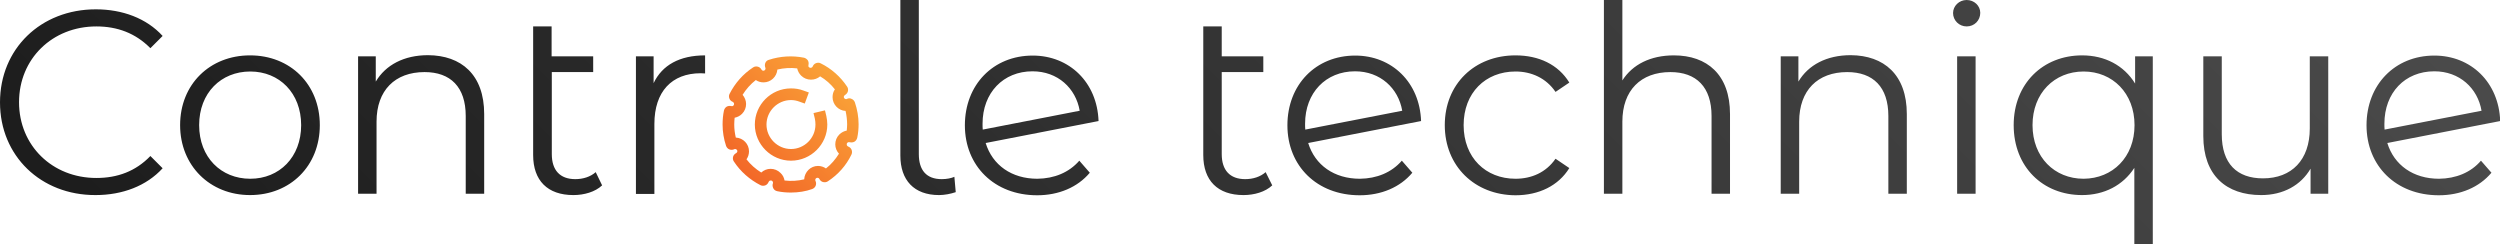 <?xml version="1.0" encoding="utf-8"?>
<!-- Generator: Adobe Illustrator 26.0.0, SVG Export Plug-In . SVG Version: 6.00 Build 0)  -->
<svg version="1.1" xmlns="http://www.w3.org/2000/svg" xmlns:xlink="http://www.w3.org/1999/xlink" x="0px" y="0px"
	 viewBox="0 0 1286.7 125.8" style="enable-background:new 0 0 1286.7 125.8;" xml:space="preserve">
<style type="text/css">
	
		.st0{clip-path:url(#SVGID_00000171685021606071207110000017761657993772862906_);fill:url(#SVGID_00000177485248975233828610000003978819769478616509_);}
	
		.st1{clip-path:url(#SVGID_00000029756714005173281220000012285971155575237037_);fill:url(#SVGID_00000005988859310601574900000006836869971240250028_);}
</style>
<g id="Calque_1">
</g>
<g id="Calque_2">
	<g>
		<g>
			<defs>
				<path id="SVGID_1_" d="M407.1,99.1c-2.4,0-4.8-0.2-7.1-0.7c-0.9-0.2-1.6-0.7-2-1.5c-0.4-0.8-0.5-1.7-0.2-2.5
					c0.1-0.3,0.1-0.8-0.3-1.2c-0.3-0.3-0.6-0.3-0.8-0.3c-0.2,0-0.5,0-0.8,0.3c-0.1,0.1-0.2,0.3-0.3,0.4c-0.3,0.8-0.9,1.5-1.7,1.8
					c-0.8,0.3-1.7,0.3-2.5-0.1c-5.5-2.8-10.3-7-13.7-12.2c-0.5-0.7-0.6-1.6-0.4-2.4c0.2-0.8,0.8-1.5,1.6-1.9c0.3-0.2,0.6-0.5,0.6-1
					c0-0.8-0.9-1.4-1.6-1c-0.8,0.4-1.7,0.4-2.5,0.1c-0.8-0.3-1.4-1-1.7-1.8c-1.2-3.6-1.8-7.3-1.8-11c0-2.4,0.2-4.8,0.7-7.2
					c0.2-0.8,0.7-1.6,1.4-2c0.7-0.4,1.6-0.5,2.4-0.3c0.3,0.1,0.8,0.1,1.1-0.3c0.3-0.3,0.3-0.6,0.3-0.8c0-0.2,0-0.5-0.3-0.8
					c-0.1-0.1-0.2-0.2-0.4-0.3c-0.8-0.3-1.4-0.9-1.7-1.7c-0.3-0.8-0.3-1.7,0.1-2.4c2.8-5.5,6.9-10.2,12.1-13.6
					c0.7-0.5,1.6-0.6,2.4-0.4c0.8,0.2,1.5,0.7,1.9,1.5c0.2,0.3,0.5,0.6,1,0.6c0.6,0,1.1-0.5,1.1-1.1c0-0.2,0-0.3-0.1-0.5
					c-0.3-0.8-0.3-1.7,0-2.4c0.3-0.8,1-1.4,1.8-1.6c5.8-1.9,12.1-2.3,18.1-1.1c0.8,0.2,1.5,0.7,2,1.4c0.4,0.7,0.5,1.6,0.3,2.4
					c-0.1,0.3-0.1,0.8,0.3,1.1c0.3,0.3,0.6,0.3,0.8,0.3c0.2,0,0.5,0,0.8-0.3c0.1-0.1,0.2-0.2,0.3-0.4c0.3-0.8,0.9-1.4,1.7-1.7
					c0.8-0.3,1.7-0.3,2.4,0.1c5.5,2.7,10.2,6.9,13.6,12c0.5,0.7,0.6,1.6,0.4,2.4c-0.2,0.8-0.8,1.5-1.5,1.9c-0.3,0.2-0.6,0.5-0.6,1
					c0,0.8,0.9,1.4,1.6,1c0.8-0.4,1.7-0.4,2.4,0c0.8,0.3,1.4,1,1.7,1.8c1.2,3.6,1.9,7.4,1.9,11.2c0,2.3-0.2,4.7-0.7,7
					c-0.2,0.8-0.7,1.6-1.4,2c-0.7,0.4-1.6,0.5-2.5,0.3c-0.3-0.1-0.8-0.1-1.2,0.3c-0.3,0.3-0.3,0.6-0.3,0.8c0,0.2,0,0.5,0.3,0.8
					c0,0,0,0,0,0c0.1,0.1,0.3,0.2,0.4,0.3c0.8,0.3,1.5,0.9,1.8,1.7c0.3,0.8,0.3,1.7-0.1,2.5c-2.7,5.6-6.9,10.3-12.1,13.7
					c-0.7,0.5-1.6,0.6-2.5,0.4c-0.8-0.2-1.5-0.8-1.9-1.6c-0.1-0.3-0.5-0.6-1-0.6c-0.6,0-1.1,0.5-1.1,1.1c0,0.2,0,0.3,0.1,0.5
					c0.4,0.8,0.4,1.7,0.1,2.5c-0.3,0.8-1,1.4-1.8,1.7C414.7,98.5,410.9,99.1,407.1,99.1z M403.8,92.9c3.4,0.4,6.8,0.2,10.1-0.6
					c0.2-3.8,3.3-6.9,7.1-6.9c1.5,0,3,0.5,4.1,1.3c2.7-2.1,4.9-4.7,6.7-7.6c-1.2-1.3-1.9-3-1.9-4.8c0-1.9,0.7-3.7,2.1-5.1
					c1.1-1.1,2.4-1.7,3.8-2c0.1-1.1,0.2-2.2,0.2-3.2c0-2.3-0.3-4.6-0.8-6.9c-3.7-0.2-6.7-3.3-6.7-7.1c0-1.5,0.4-2.9,1.2-4
					c-2.1-2.7-4.7-5-7.6-6.7c-1.3,1.1-2.9,1.7-4.7,1.7c-1.9,0-3.7-0.7-5.1-2.1c-1-1-1.7-2.3-2-3.7c-3.4-0.4-6.9-0.2-10.2,0.6
					c-0.3,3.7-3.4,6.6-7.1,6.6c-1.5,0-2.8-0.4-4-1.2c-2.7,2.1-5,4.7-6.8,7.6c1.1,1.3,1.8,3,1.8,4.7c0,1.9-0.7,3.7-2.1,5.1
					c-1.1,1.1-2.4,1.7-3.8,2c-0.1,1.1-0.2,2.3-0.2,3.5c0,2.3,0.3,4.5,0.8,6.7c3.8,0.2,6.8,3.3,6.8,7.1c0,1.5-0.5,3-1.3,4.1
					c2.1,2.7,4.7,5,7.6,6.8c1.3-1.2,3-1.9,4.8-1.9c1.9,0,3.7,0.7,5.1,2.1C402.9,90.1,403.5,91.4,403.8,92.9z M425.8,64.1
					c0-1.5-0.2-2.9-0.5-4.4l-0.7-2.9l-5.9,1.4l0.7,2.9c0.2,1,0.3,2,0.3,3c0,7-5.7,12.6-12.6,12.6s-12.6-5.7-12.6-12.6
					s5.7-12.6,12.6-12.6c1.5,0,3,0.3,4.3,0.8l2.8,1l2.1-5.7l-2.8-1c-2.1-0.8-4.2-1.1-6.4-1.1c-10.3,0-18.6,8.4-18.6,18.6
					s8.4,18.6,18.6,18.6C417.4,82.7,425.8,74.3,425.8,64.1z"/>
			</defs>
			<clipPath id="SVGID_00000011006436236456569580000010424402223583587725_">
				<use xlink:href="#SVGID_1_"  style="overflow:visible;"/>
			</clipPath>
			
				<linearGradient id="SVGID_00000169549003555764602070000007280760791705703840_" gradientUnits="userSpaceOnUse" x1="370.012" y1="101.038" x2="443.578" y2="27.472">
				<stop  offset="4.188807e-03" style="stop-color:#F15A24"/>
				<stop  offset="1" style="stop-color:#FBB03B"/>
			</linearGradient>
			
				<rect x="369.9" y="27.6" style="clip-path:url(#SVGID_00000011006436236456569580000010424402223583587725_);fill:url(#SVGID_00000169549003555764602070000007280760791705703840_);" width="73.8" height="73.3"/>
		</g>
		<g>
			<defs>
				<path id="SVGID_00000010292123933322054080000008028905337348109242_" d="M0,52.7C0,25.1,21,4.8,49.3,4.8
					c13.7,0,26.1,4.6,34.4,13.7l-6.3,6.3c-7.7-7.8-17.1-11.2-27.8-11.2c-22.7,0-39.8,16.7-39.8,39c0,22.3,17.1,39,39.8,39
					c10.8,0,20.2-3.4,27.8-11.3l6.3,6.3c-8.3,9.1-20.7,13.8-34.5,13.8C21,100.5,0,80.2,0,52.7z M92.7,64.4c0-21,15.3-35.9,36-35.9
					c20.7,0,35.9,14.9,35.9,35.9s-15.2,36-35.9,36C108.1,100.4,92.7,85.3,92.7,64.4z M155,64.4c0-16.5-11.2-27.6-26.2-27.6
					s-26.3,11-26.3,27.6s11.3,27.6,26.3,27.6S155,80.9,155,64.4z M249.2,58.7v41h-9.5v-40c0-14.9-7.8-22.6-21.2-22.6
					c-15.2,0-24.7,9.4-24.7,25.5v37.1h-9.5V29h9.1v13c5.1-8.6,14.6-13.6,26.9-13.6C237.4,28.5,249.2,38.4,249.2,58.7z M309.9,95.4
					c-3.6,3.4-9.3,5-14.8,5c-13.3,0-20.7-7.5-20.7-20.6V13.6h9.5V29h21.4v8.1H284v42.2c0,8.3,4.2,12.9,12.1,12.9
					c4,0,7.8-1.2,10.5-3.6L309.9,95.4z M362.9,28.5v9.3c-0.8,0-1.6-0.1-2.3-0.1c-14.8,0-23.8,9.4-23.8,26.1v36h-9.5V29h9.1v13.8
					C340.8,33.5,349.8,28.5,362.9,28.5z M463.4,80.1V0h9.5v79.3c0,8.3,3.9,12.9,11.8,12.9c2.6,0,5-0.5,6.5-1.2l0.7,7.9
					c-2.7,0.9-5.8,1.5-8.6,1.5C470.4,100.4,463.4,92.7,463.4,80.1z M555.5,82.7l5.4,6.2c-6.3,7.5-16,11.6-27.1,11.6
					c-22,0-37.2-15.1-37.2-36s14.6-35.9,34.9-35.9c18.9,0,33.2,13.8,33.9,33.7l-58.1,11.3c3.5,11.4,13.4,18.4,26.6,18.4
					C542.6,91.9,550.2,88.8,555.5,82.7z M505.7,63.7c0,1.1,0,2,0.1,3l49.9-9.7c-2-11.6-11.3-20.3-24.3-20.3
					C516.4,36.7,505.7,47.7,505.7,63.7z M654.8,95.4c-3.6,3.4-9.3,5-14.8,5c-13.3,0-20.7-7.5-20.7-20.6V13.6h9.5V29h21.4v8.1h-21.4
					v42.2c0,8.3,4.2,12.9,12.1,12.9c4,0,7.8-1.2,10.5-3.6L654.8,95.4z M721.5,82.7l5.4,6.2c-6.3,7.5-16,11.6-27.1,11.6
					c-22,0-37.2-15.1-37.2-36s14.6-35.9,34.9-35.9c18.9,0,33.2,13.8,33.9,33.7l-58.1,11.3c3.5,11.4,13.4,18.4,26.6,18.4
					C708.6,91.9,716.2,88.8,721.5,82.7z M671.7,63.7c0,1.1,0,2,0.1,3l49.9-9.7c-2-11.6-11.3-20.3-24.3-20.3
					C682.4,36.7,671.7,47.7,671.7,63.7z M743.6,64.4c0-21.1,15.3-35.9,36.4-35.9c12,0,22,4.7,27.7,14l-7.1,4.8
					c-4.8-7.1-12.4-10.5-20.6-10.5c-15.5,0-26.7,11-26.7,27.6c0,16.7,11.3,27.6,26.7,27.6c8.2,0,15.7-3.2,20.6-10.3l7.1,4.8
					c-5.6,9.1-15.7,14-27.7,14C759,100.4,743.6,85.5,743.6,64.4z M890.4,58.7v41h-9.5v-40c0-14.9-7.8-22.6-21.2-22.6
					c-15.2,0-24.7,9.4-24.7,25.5v37.1h-9.5V0h9.5v41.4c5.2-8.2,14.5-12.9,26.5-12.9C878.6,28.5,890.4,38.4,890.4,58.7z M981.4,58.7
					v41h-9.5v-40c0-14.9-7.8-22.6-21.2-22.6c-15.2,0-24.7,9.4-24.7,25.5v37.1h-9.5V29h9.1v13c5.1-8.6,14.6-13.6,26.9-13.6
					C969.6,28.5,981.4,38.4,981.4,58.7z M1005.2,6.7c0-3.6,3.1-6.7,7-6.7c3.9,0,7,3,7,6.6c0,3.9-3,7-7,7
					C1008.3,13.6,1005.2,10.5,1005.2,6.7z M1007.3,29h9.5v70.7h-9.5V29z M1108,29v96.8h-9.5V86.4c-5.9,9.1-15.6,14-26.9,14
					c-20.2,0-35.2-14.5-35.2-36c0-21.4,15.1-35.9,35.2-35.9c11.7,0,21.5,5.1,27.3,14.5V29H1108z M1098.6,64.4
					c0-16.4-11.3-27.6-26.2-27.6c-15.1,0-26.3,11.2-26.3,27.6c0,16.5,11.3,27.6,26.3,27.6C1087.3,91.9,1098.6,80.9,1098.6,64.4z
					 M1198.3,29v70.7h-9.1V86.8c-5,8.6-14.1,13.6-25.4,13.6c-18,0-29.8-10.1-29.8-30.4V29h9.5v40.1c0,15.1,7.8,22.7,21.2,22.7
					c14.8,0,24.1-9.5,24.1-25.7V29H1198.3z M1276.9,82.7l5.4,6.2c-6.3,7.5-16,11.6-27.1,11.6c-22,0-37.2-15.1-37.2-36
					s14.6-35.9,34.9-35.9c18.9,0,33.2,13.8,33.9,33.7l-58.1,11.3c3.5,11.4,13.4,18.4,26.6,18.4C1264,91.9,1271.7,88.8,1276.9,82.7z
					 M1227.2,63.7c0,1.1,0,2,0.1,3l49.9-9.7c-2-11.6-11.3-20.3-24.3-20.3C1237.8,36.7,1227.2,47.7,1227.2,63.7z"/>
			</defs>
			<clipPath id="SVGID_00000101819636048567101610000017743580358408392072_">
				<use xlink:href="#SVGID_00000010292123933322054080000008028905337348109242_"  style="overflow:visible;"/>
			</clipPath>
			
				<linearGradient id="SVGID_00000095336644416385566490000006004941505908493202_" gradientUnits="userSpaceOnUse" x1="281.297" y1="433.524" x2="1016.814" y2="-301.993">
				<stop  offset="4.188998e-03" style="stop-color:#1A1A1A"/>
				<stop  offset="1" style="stop-color:#4D4D4D"/>
			</linearGradient>
			
				<rect x="-10.8" y="-9.9" style="clip-path:url(#SVGID_00000101819636048567101610000017743580358408392072_);fill:url(#SVGID_00000095336644416385566490000006004941505908493202_);" width="1319.7" height="151.3"/>
		</g>
	</g>
</g>
</svg>
